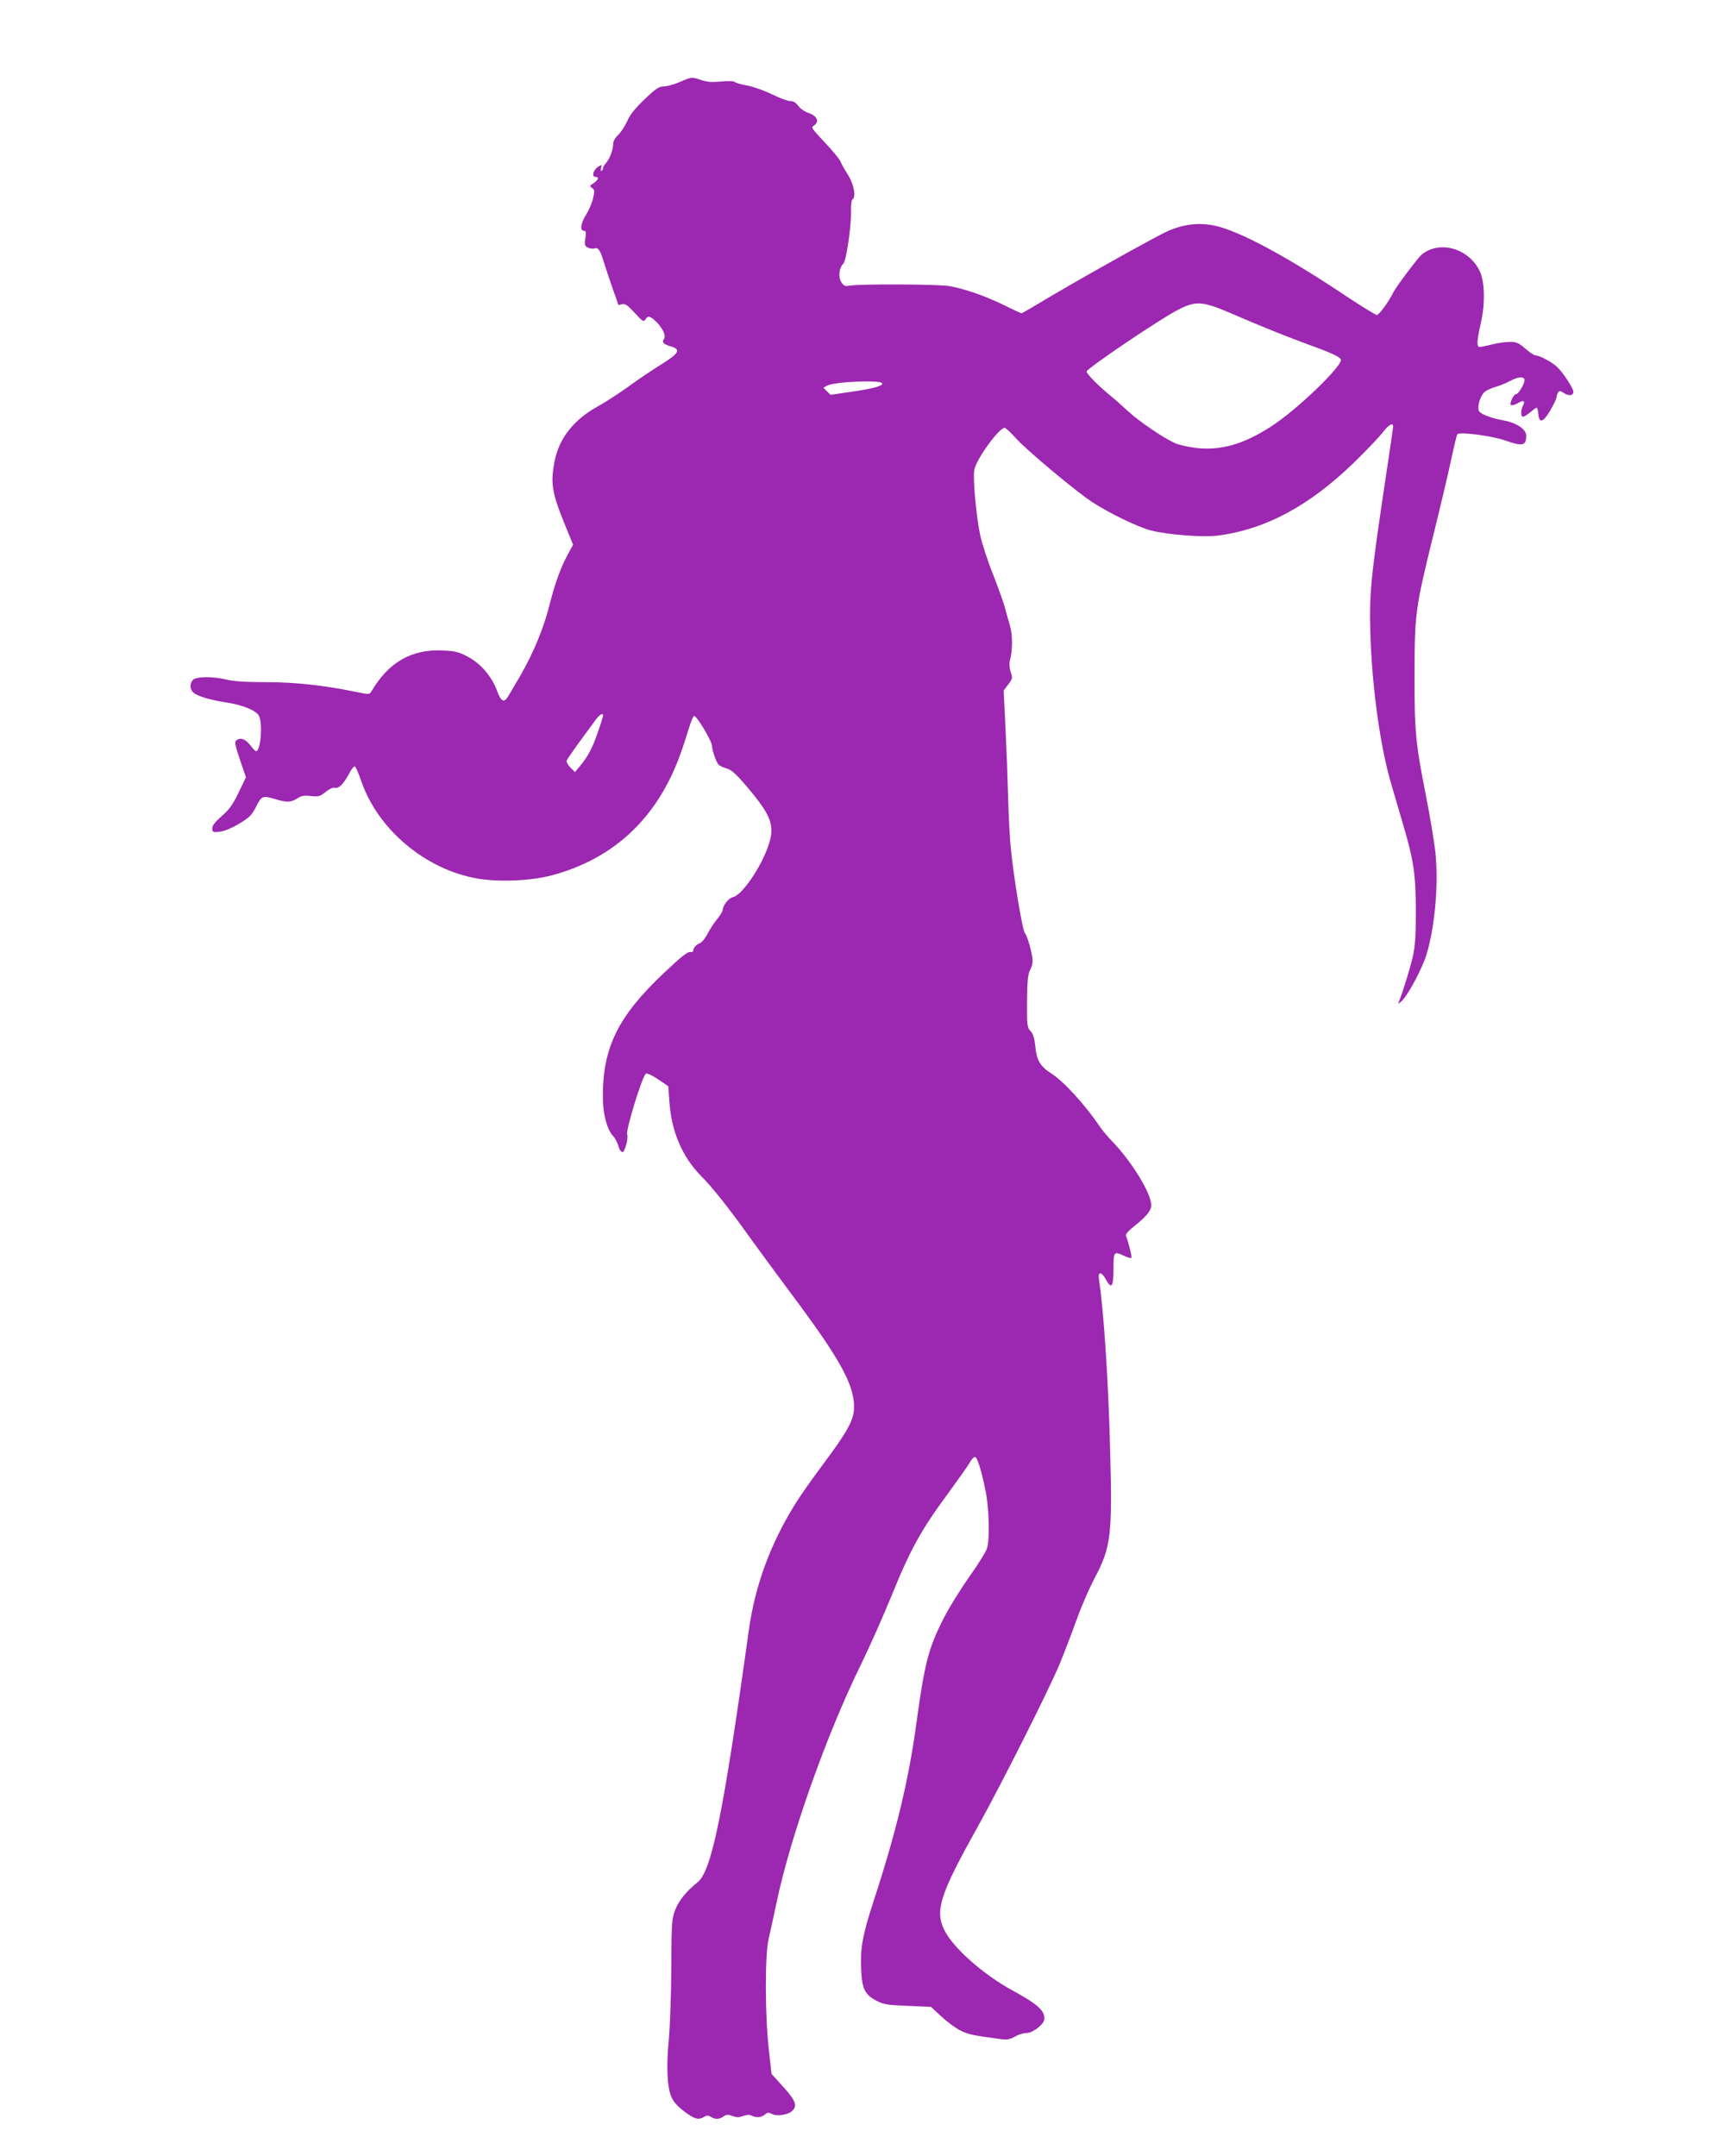 <?xml version="1.0" standalone="no"?>
<!DOCTYPE svg PUBLIC "-//W3C//DTD SVG 20010904//EN"
 "http://www.w3.org/TR/2001/REC-SVG-20010904/DTD/svg10.dtd">
<svg version="1.0" xmlns="http://www.w3.org/2000/svg"
 width="1024pt" height="1280pt" viewBox="0 0 1024 1280"
 preserveAspectRatio="xMidYMid meet">
<g transform="translate(0,1280) scale(0.1,-0.1)"
fill="#9c27b0" stroke="none">
<path d="M4035 12313 c-33 -14 -75 -26 -94 -26 -29 0 -47 -12 -114 -76 -57
-54 -87 -92 -104 -131 -14 -30 -38 -67 -54 -82 -17 -15 -29 -37 -29 -51 0 -35
-20 -89 -41 -113 -11 -11 -19 -25 -19 -32 0 -6 -4 -13 -9 -16 -5 -4 -6 4 -3
16 5 22 5 22 -19 7 -28 -19 -38 -59 -15 -59 24 0 19 -17 -10 -37 -24 -15 -25
-18 -9 -29 15 -11 16 -19 5 -63 -6 -27 -25 -70 -41 -96 -32 -51 -38 -95 -13
-95 12 0 14 -8 9 -44 -6 -39 -4 -46 14 -56 12 -6 30 -8 41 -5 22 7 34 -12 55
-83 8 -26 30 -92 49 -147 20 -55 36 -102 36 -104 0 -2 10 -1 23 3 18 4 32 -5
75 -52 46 -50 53 -55 63 -39 15 26 31 21 71 -20 37 -40 53 -80 38 -98 -13 -16
1 -30 40 -41 65 -18 52 -42 -57 -109 -53 -33 -141 -92 -195 -132 -54 -39 -133
-90 -176 -114 -148 -81 -235 -193 -261 -333 -24 -128 -14 -185 66 -380 l45
-110 -31 -57 c-42 -77 -77 -173 -107 -293 -35 -141 -94 -286 -176 -429 -39
-67 -75 -128 -80 -134 -20 -25 -36 -12 -57 45 -33 87 -96 161 -172 202 -55 29
-76 35 -151 38 -185 9 -322 -70 -424 -244 -11 -18 -14 -18 -95 -1 -191 39
-359 57 -532 57 -115 0 -192 5 -232 15 -82 20 -179 19 -199 -1 -21 -21 -20
-57 2 -76 23 -21 101 -44 191 -58 98 -14 182 -48 198 -80 24 -47 10 -210 -17
-210 -4 0 -19 15 -33 34 -29 38 -59 49 -82 32 -14 -10 -12 -22 19 -116 l36
-105 -44 -91 c-35 -73 -55 -100 -100 -139 -39 -35 -56 -56 -56 -73 0 -23 3
-24 45 -20 28 4 71 21 115 48 62 37 75 51 101 102 32 64 38 66 115 43 65 -20
93 -19 129 5 24 16 40 18 80 14 45 -5 54 -3 88 24 22 18 45 28 56 25 22 -6 50
22 83 83 12 24 28 44 33 44 6 0 23 -39 39 -86 99 -289 381 -526 690 -580 125
-22 318 -14 441 19 369 98 627 341 763 717 17 47 40 118 52 158 12 39 26 72
30 72 16 0 103 -145 106 -175 2 -29 21 -88 37 -112 4 -7 26 -18 49 -25 33 -10
56 -31 129 -117 140 -167 161 -225 119 -345 -43 -127 -157 -292 -208 -302 -26
-5 -62 -50 -62 -78 0 -7 -15 -30 -32 -52 -18 -21 -44 -61 -57 -87 -14 -27 -35
-53 -47 -57 -22 -9 -38 -27 -39 -45 -1 -5 -7 -9 -14 -7 -18 4 -53 -24 -159
-124 -276 -260 -367 -448 -363 -747 1 -95 25 -184 61 -222 12 -12 25 -39 31
-59 5 -20 16 -36 24 -36 14 0 37 83 28 105 -9 26 92 354 112 361 7 3 40 -12
73 -35 l59 -40 7 -95 c12 -174 77 -326 187 -437 68 -68 164 -189 289 -364 51
-71 157 -215 235 -320 300 -400 385 -553 385 -689 0 -74 -36 -141 -182 -337
-64 -85 -139 -192 -166 -236 -149 -239 -240 -487 -277 -753 -151 -1087 -220
-1428 -304 -1495 -67 -54 -110 -107 -132 -162 -21 -55 -23 -72 -24 -353 -1
-162 -8 -352 -15 -422 -15 -152 -10 -277 15 -336 12 -29 35 -56 76 -87 62 -47
86 -53 119 -33 16 10 24 10 40 0 26 -16 51 -15 76 3 17 12 27 12 53 2 24 -9
38 -9 62 0 21 8 38 9 50 3 26 -15 60 -12 80 6 14 13 21 13 40 4 28 -16 95 -7
120 16 34 31 24 61 -51 144 l-70 77 -16 144 c-23 206 -24 560 -1 659 10 41 31
138 47 215 82 391 297 998 502 1415 50 102 132 287 183 412 108 267 176 389
327 593 60 83 120 167 132 187 11 21 26 38 33 38 14 0 37 -71 64 -203 20 -100
25 -279 9 -337 -5 -19 -52 -96 -105 -170 -52 -74 -120 -183 -150 -242 -92
-179 -116 -268 -165 -629 -46 -339 -120 -646 -255 -1059 -65 -200 -78 -272
-73 -398 4 -119 22 -155 92 -191 42 -22 65 -25 186 -30 l137 -6 62 -58 c35
-32 85 -69 112 -82 43 -23 78 -30 246 -52 33 -4 51 0 79 16 19 12 50 21 69 21
37 0 105 54 105 84 0 51 -39 86 -190 169 -175 95 -357 257 -406 362 -54 113
-22 212 195 600 141 253 423 813 489 970 27 66 73 184 101 263 28 79 76 189
105 245 102 191 110 256 96 774 -10 400 -38 824 -66 1006 -8 49 14 50 40 2 34
-62 46 -46 46 60 0 106 2 108 65 78 19 -9 37 -14 41 -11 5 6 -15 86 -32 132
-3 9 16 30 54 60 33 25 70 61 81 79 18 29 19 39 10 73 -24 86 -124 240 -223
344 -29 30 -64 71 -76 90 -85 126 -214 269 -288 316 -67 43 -88 78 -96 162 -5
48 -13 73 -28 90 -20 21 -22 32 -21 176 1 119 5 161 17 185 9 16 16 41 16 55
0 38 -30 149 -46 166 -14 16 -66 326 -83 500 -6 52 -13 185 -16 295 -3 110
-10 300 -16 423 l-11 222 27 36 c26 34 27 38 15 74 -7 23 -10 50 -5 67 17 64
17 152 0 210 -10 32 -23 82 -31 111 -8 29 -39 115 -69 192 -31 77 -64 179 -75
227 -24 109 -46 345 -36 394 11 63 147 249 180 249 6 0 35 -27 65 -60 58 -67
363 -322 455 -381 102 -67 273 -149 350 -169 101 -25 304 -41 394 -30 282 36
543 175 809 433 73 71 149 151 170 178 36 47 63 63 63 37 0 -7 -18 -134 -41
-283 -93 -621 -101 -707 -94 -945 9 -315 58 -673 124 -895 16 -55 47 -162 70
-239 63 -214 75 -293 76 -511 0 -144 -4 -209 -17 -270 -16 -70 -59 -211 -83
-270 -8 -18 -6 -18 17 3 36 33 123 196 147 277 50 169 71 413 52 605 -7 63
-32 214 -56 335 -61 308 -69 385 -68 725 1 358 5 389 112 824 44 177 92 381
107 454 16 73 31 138 35 143 10 17 204 -8 284 -36 105 -37 125 -32 125 29 0
38 -60 77 -135 90 -69 12 -135 37 -145 55 -12 23 5 86 30 111 10 10 38 24 62
31 23 6 63 22 88 35 54 29 90 31 90 7 0 -23 -36 -83 -50 -83 -15 0 -42 -58
-30 -65 5 -3 23 2 40 11 34 21 46 15 31 -14 -13 -25 -14 -59 -3 -66 5 -3 24 8
43 24 19 16 37 29 41 30 4 0 8 -17 10 -37 5 -59 28 -52 71 20 20 35 37 70 37
78 0 8 4 20 9 28 8 12 13 12 36 -3 29 -19 55 -15 55 8 0 21 -62 115 -96 147
-32 30 -105 69 -128 69 -8 0 -36 18 -61 40 -40 35 -53 40 -94 40 -26 0 -73 -7
-104 -15 -32 -8 -65 -15 -72 -15 -20 0 -19 33 6 143 27 117 23 251 -9 312 -68
133 -238 179 -343 93 -22 -19 -147 -185 -166 -221 -32 -63 -86 -137 -100 -137
-7 0 -88 50 -179 110 -329 220 -591 364 -747 411 -105 31 -206 24 -312 -22
-74 -32 -573 -312 -778 -436 -48 -29 -90 -53 -93 -53 -2 0 -51 22 -107 50
-112 54 -223 93 -319 111 -64 12 -533 14 -595 3 -26 -5 -34 -2 -48 20 -20 30
-14 86 11 110 18 18 48 222 46 313 -1 34 3 65 8 68 23 14 10 89 -25 145 -19
30 -40 66 -45 80 -6 14 -40 56 -76 95 -104 112 -100 106 -80 121 31 22 16 56
-31 72 -25 8 -51 26 -64 43 -14 20 -29 29 -48 29 -15 0 -64 18 -110 41 -46 22
-111 45 -144 51 -34 6 -68 15 -75 21 -7 6 -39 7 -82 3 -51 -5 -81 -3 -115 8
-59 20 -59 20 -130 -11z m3291 -1381 c162 -70 311 -130 439 -177 142 -51 195
-76 195 -92 0 -45 -265 -299 -413 -394 -166 -108 -303 -146 -452 -128 -44 6
-98 18 -120 28 -69 31 -216 131 -279 190 -34 31 -77 70 -96 85 -71 57 -150
136 -150 150 0 18 457 326 553 372 102 50 141 45 323 -34z m-2089 -408 c5 -15
-55 -32 -190 -51 l-117 -17 -21 21 -21 21 23 13 c44 23 319 35 326 13z m-1657
-1972 c0 -5 -13 -48 -30 -96 -32 -95 -61 -150 -108 -205 l-29 -35 -27 27 c-15
16 -25 34 -22 42 3 8 38 58 77 112 40 54 83 113 96 131 23 30 43 42 43 24z"/>
</g>
</svg>
